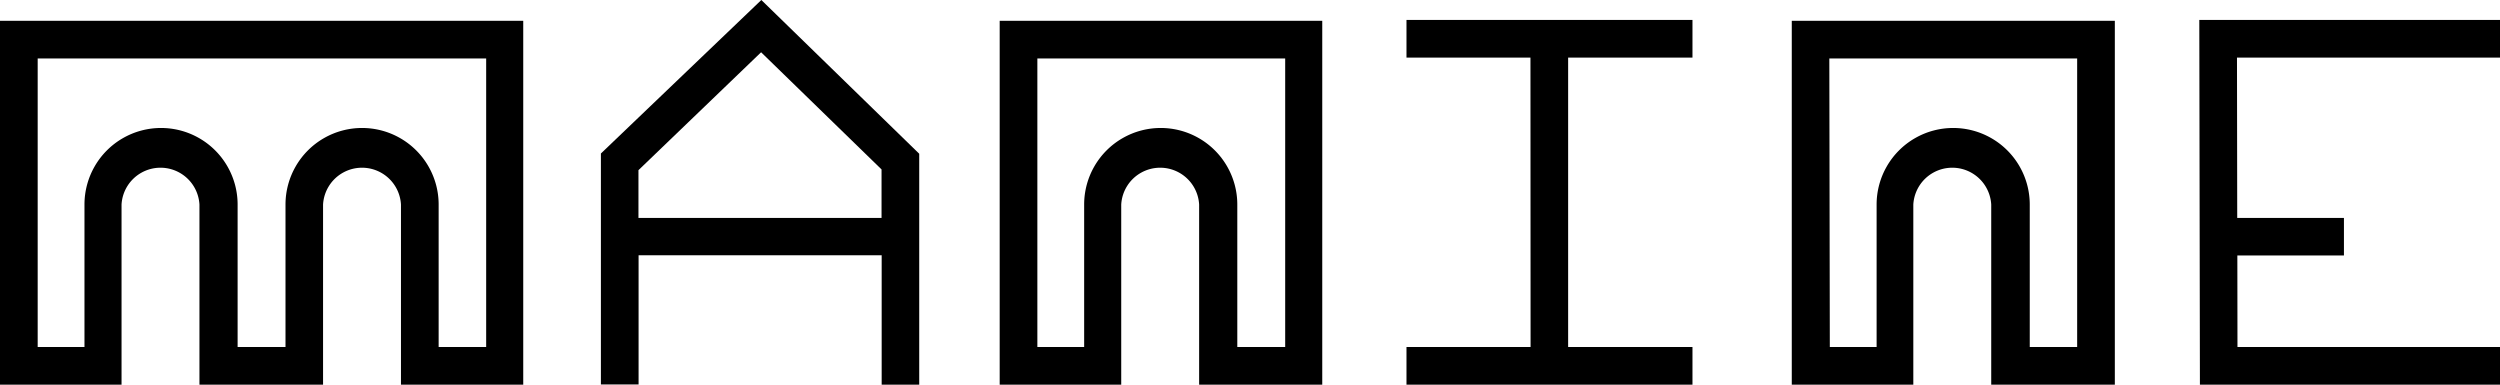 <?xml version="1.0" encoding="UTF-8"?>
<svg xmlns="http://www.w3.org/2000/svg" viewBox="0 0 205.69 31.65">
  <title>Fichier 1</title>
  <g id="Calque_2" data-name="Calque 2">
    <g id="Calque_1-2" data-name="Calque 1">
      <path d="M0,31.65H10V16.83a3.21,3.21,0,0,1,6.41,0V31.65H26.58V16.83a3.21,3.21,0,0,1,6.41,0V31.65H43.05V1.71H0ZM3.1,4.81H40V28.55H36.09V16.83a6.3,6.3,0,0,0-12.6,0V28.55H19.55V16.83a6.3,6.3,0,0,0-12.6,0V28.55H3.1Z"></path>
      <path d="M82.25,31.65h10V16.83a3.21,3.21,0,0,1,6.41,0V31.65h10.13V1.71H82.25Zm3.1-26.84h20.39V28.55H101.8V16.83a6.3,6.3,0,0,0-12.6,0V28.55H85.35Z"></path>
      <path d="M147.42,31.65h10V16.83a3.21,3.21,0,0,1,6.41,0V31.65H174V1.71H147.42Zm3.09-26.84H170.9V28.55H167V16.83a6.3,6.3,0,0,0-12.6,0V28.55h-3.85Z"></path>
      <polygon points="125.92 1.64 115.72 1.64 115.72 4.74 125.92 4.74 125.93 28.55 115.72 28.55 115.72 31.65 127.46 31.65 127.46 31.65 139.25 31.65 139.25 28.55 129.02 28.55 129.02 4.74 139.25 4.74 139.25 1.64 127.5 1.64 125.92 1.64"></polygon>
      <path d="M49.44,12.63v19h3.1V21h20V31.65h3.09v-19L62.64,0Zm23.09,5.3h-20V14L62.62,4.3l9.91,9.64Z"></path>
      <polygon points="205.69 4.74 205.69 1.64 180.95 1.64 181 31.65 205.69 31.65 205.69 28.55 184.09 28.55 184.08 21.02 192.85 21.02 192.85 17.93 184.07 17.93 184.05 4.74 205.69 4.74"></polygon>
    </g>
  </g>
</svg>
